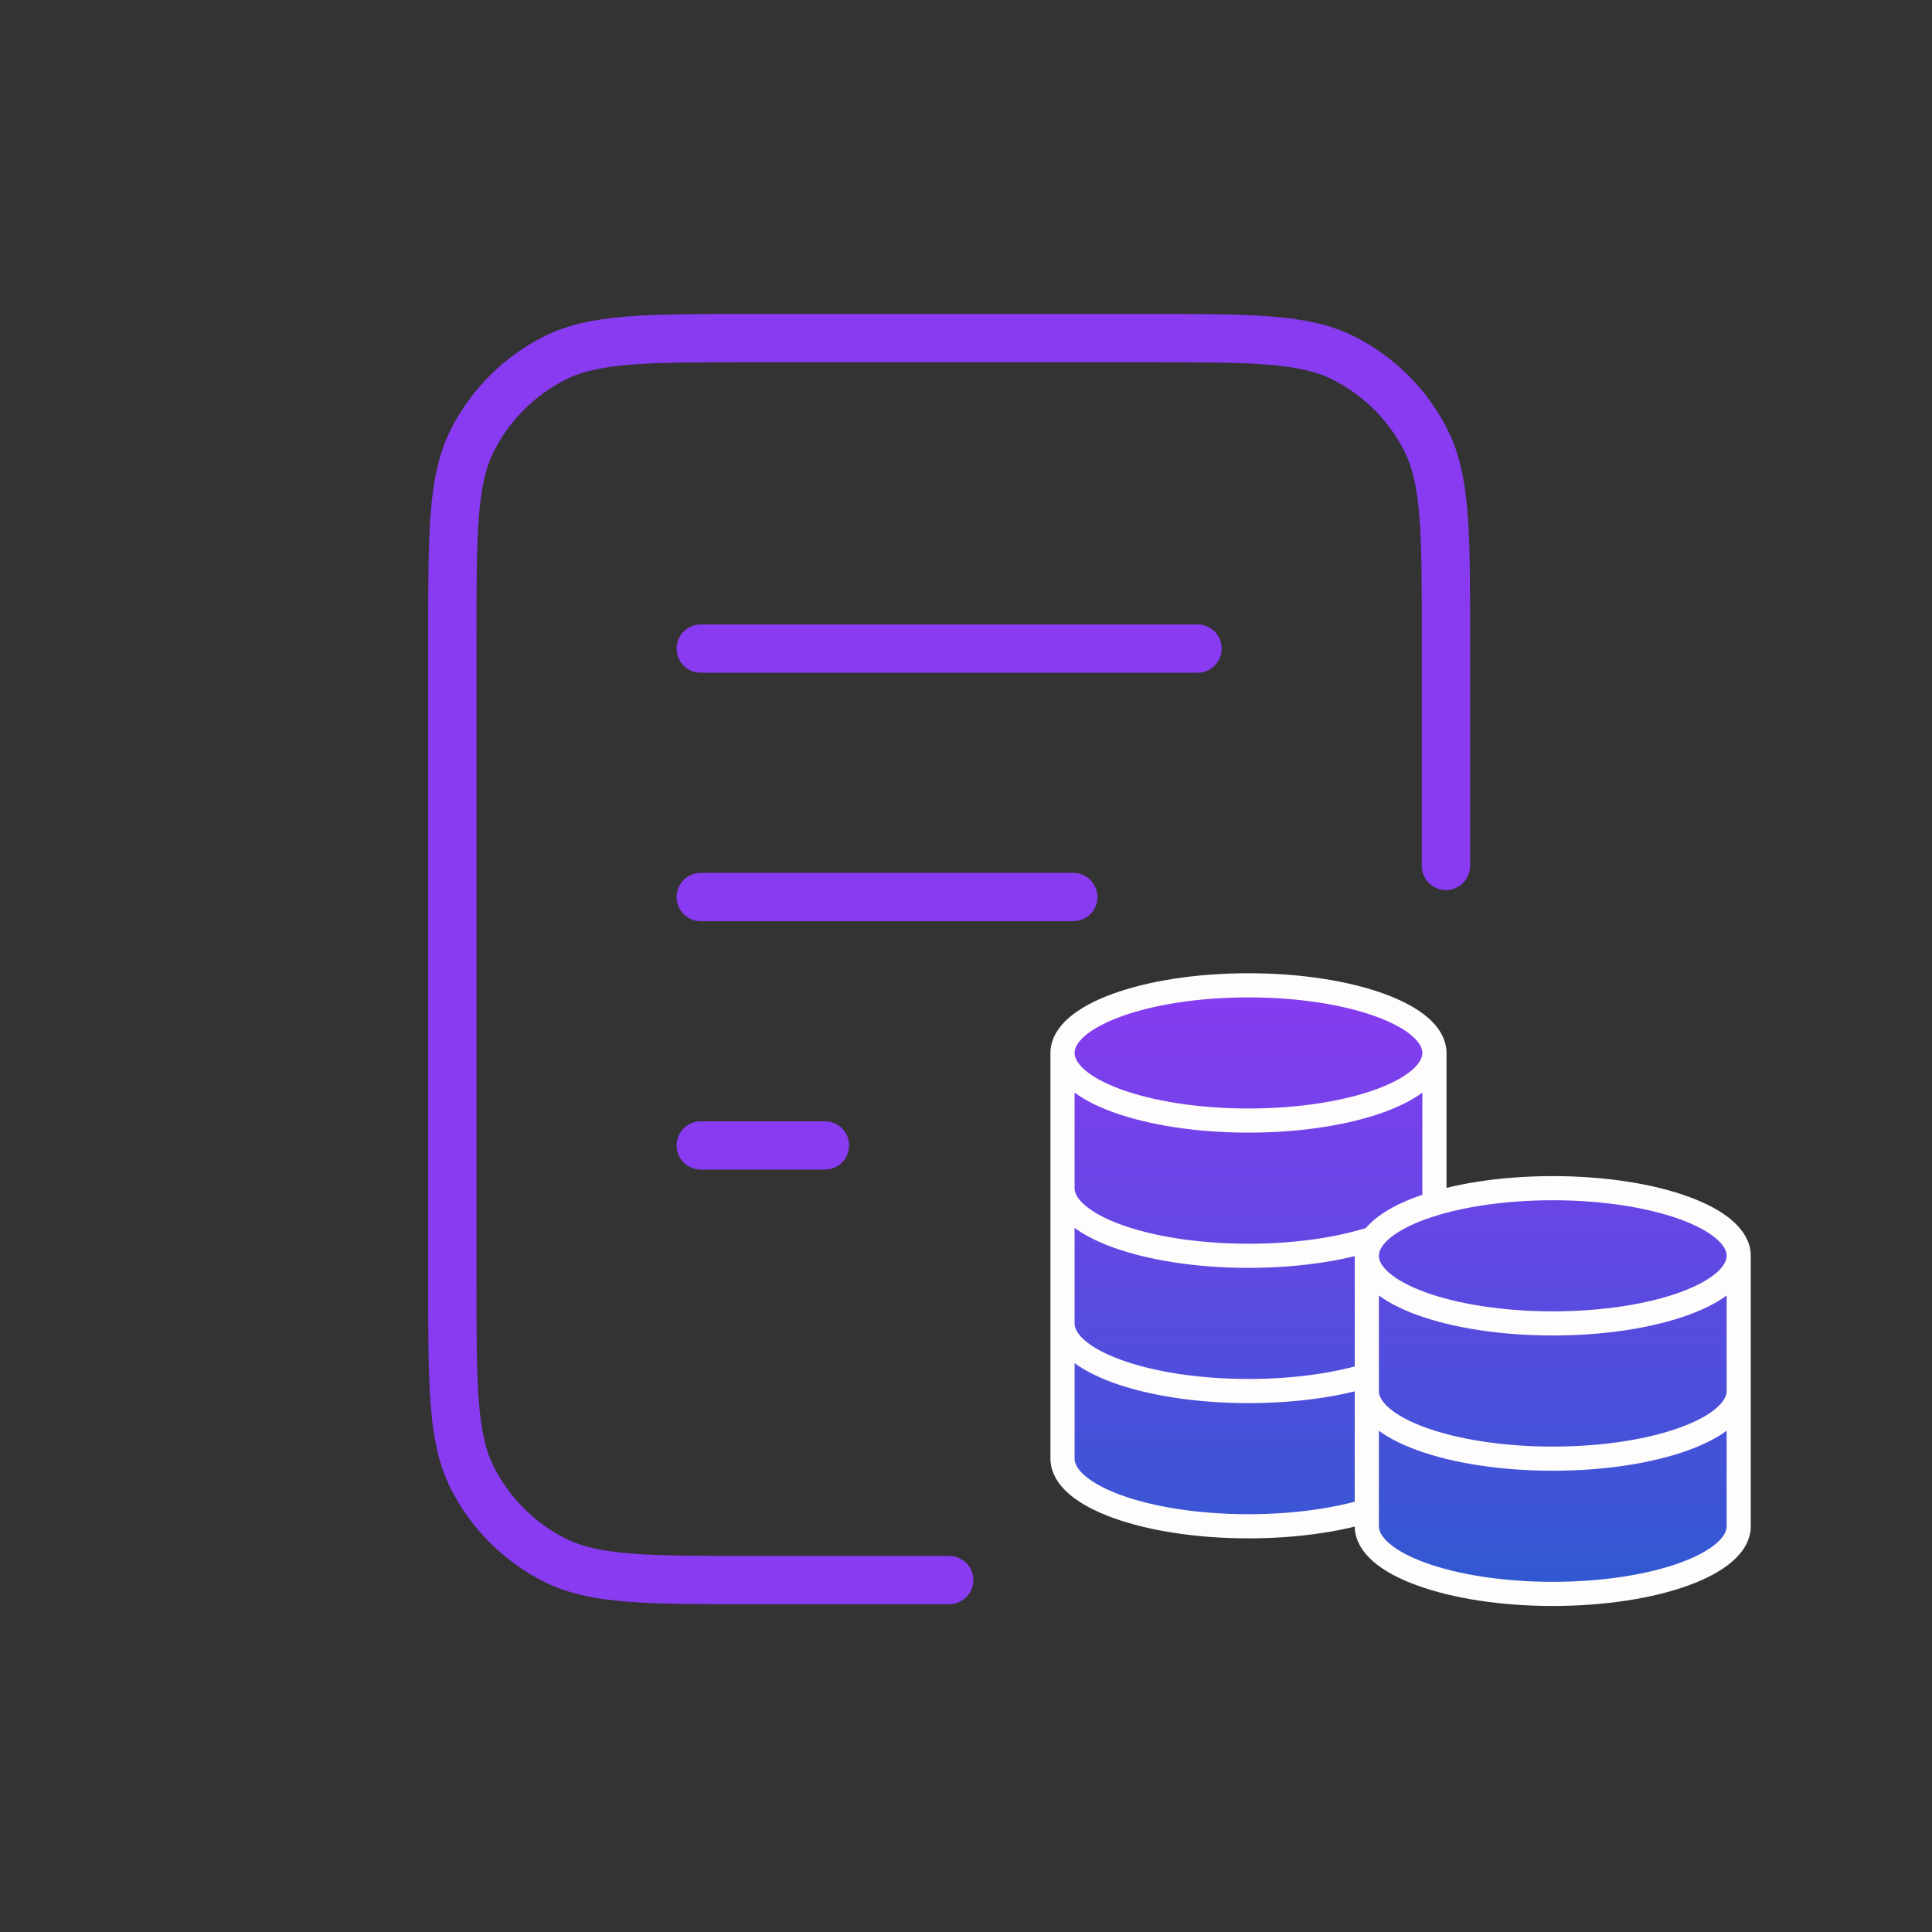 <svg width="24" height="24" viewBox="0 0 24 24" fill="none" xmlns="http://www.w3.org/2000/svg">
<rect x="0" y="0" width="24" height="24" fill="#333333" stroke="none"/>
<path d="M17.962 10.757V7.903C17.962 6.607 17.962 5.959 17.71 5.464C17.488 5.028 17.134 4.674 16.698 4.452C16.203 4.2 15.555 4.2 14.259 4.2H9.322C8.026 4.2 7.378 4.2 6.883 4.452C6.447 4.674 6.093 5.028 5.871 5.464C5.619 5.959 5.619 6.607 5.619 7.903V15.926C5.619 17.222 5.619 17.87 5.871 18.365C6.093 18.8 6.447 19.154 6.883 19.376C7.378 19.628 8.026 19.628 9.322 19.628H11.791M13.333 11.143H8.705M10.248 14.229H8.705M14.876 8.057H8.705" stroke="#883BF1" stroke-width="0.6" stroke-linecap="round" stroke-linejoin="round"/>
<path d="M15.509 13.92C16.785 13.92 17.819 13.544 17.819 13.08C17.819 12.616 16.785 12.24 15.509 12.24C14.233 12.24 13.199 12.616 13.199 13.08C13.199 13.544 14.233 13.92 15.509 13.92Z" fill="url(#paint0_linear_4925_4157)"/>
<path d="M19.289 16.44C20.565 16.44 21.599 16.064 21.599 15.6C21.599 15.136 20.565 14.76 19.289 14.76C18.013 14.76 16.979 15.136 16.979 15.6C16.979 16.064 18.013 16.44 19.289 16.44Z" fill="url(#paint1_linear_4925_4157)"/>
<path d="M16.979 15.6C16.979 15.136 18.013 14.76 19.289 14.76C20.565 14.76 21.599 15.136 21.599 15.6V18.96C21.599 19.424 20.565 19.8 19.289 19.8C18.013 19.8 16.979 19.424 16.979 18.96V15.6Z" fill="url(#paint2_linear_4925_4157)"/>
<path d="M15.509 12.24C14.233 12.24 13.199 12.616 13.199 13.08V18.12C13.199 18.584 14.233 18.96 15.509 18.96C16.068 18.96 16.58 18.888 16.979 18.768V15.6C16.979 15.339 17.306 15.106 17.819 14.952V13.08C17.819 12.616 16.785 12.24 15.509 12.24Z" fill="url(#paint3_linear_4925_4157)"/>
<path d="M17.819 13.08C17.819 13.544 16.785 13.92 15.509 13.92C14.233 13.92 13.199 13.544 13.199 13.08M17.819 13.08C17.819 12.616 16.785 12.24 15.509 12.24C14.233 12.24 13.199 12.616 13.199 13.08M17.819 13.08V14.952C17.306 15.106 16.979 15.339 16.979 15.6M13.199 13.08V18.12C13.199 18.584 14.233 18.96 15.509 18.96C16.068 18.96 16.58 18.888 16.979 18.768V15.6M13.199 14.76C13.199 15.224 14.233 15.6 15.509 15.6C16.068 15.6 16.58 15.528 16.979 15.408M13.199 16.44C13.199 16.904 14.233 17.28 15.509 17.28C16.068 17.28 16.58 17.208 16.979 17.088M21.599 15.6C21.599 16.064 20.565 16.44 19.289 16.44C18.013 16.44 16.979 16.064 16.979 15.6M21.599 15.6C21.599 15.136 20.565 14.76 19.289 14.76C18.013 14.76 16.979 15.136 16.979 15.6M21.599 15.6V18.96C21.599 19.424 20.565 19.8 19.289 19.8C18.013 19.8 16.979 19.424 16.979 18.96V15.6M21.599 17.28C21.599 17.744 20.565 18.12 19.289 18.12C18.013 18.12 16.979 17.744 16.979 17.28" stroke="#FFFCFC" stroke-width="0.3" stroke-linecap="round" stroke-linejoin="round"/>
<defs>
<linearGradient id="paint0_linear_4925_4157" x1="17.399" y1="12.24" x2="17.399" y2="19.8" gradientUnits="userSpaceOnUse">
<stop stop-color="#883BF1"/>
<stop offset="1" stop-color="#2F59D0"/>
</linearGradient>
<linearGradient id="paint1_linear_4925_4157" x1="17.399" y1="12.24" x2="17.399" y2="19.8" gradientUnits="userSpaceOnUse">
<stop stop-color="#883BF1"/>
<stop offset="1" stop-color="#2F59D0"/>
</linearGradient>
<linearGradient id="paint2_linear_4925_4157" x1="17.399" y1="12.24" x2="17.399" y2="19.8" gradientUnits="userSpaceOnUse">
<stop stop-color="#883BF1"/>
<stop offset="1" stop-color="#2F59D0"/>
</linearGradient>
<linearGradient id="paint3_linear_4925_4157" x1="17.399" y1="12.24" x2="17.399" y2="19.8" gradientUnits="userSpaceOnUse">
<stop stop-color="#883BF1"/>
<stop offset="1" stop-color="#2F59D0"/>
</linearGradient>
</defs>
</svg>
